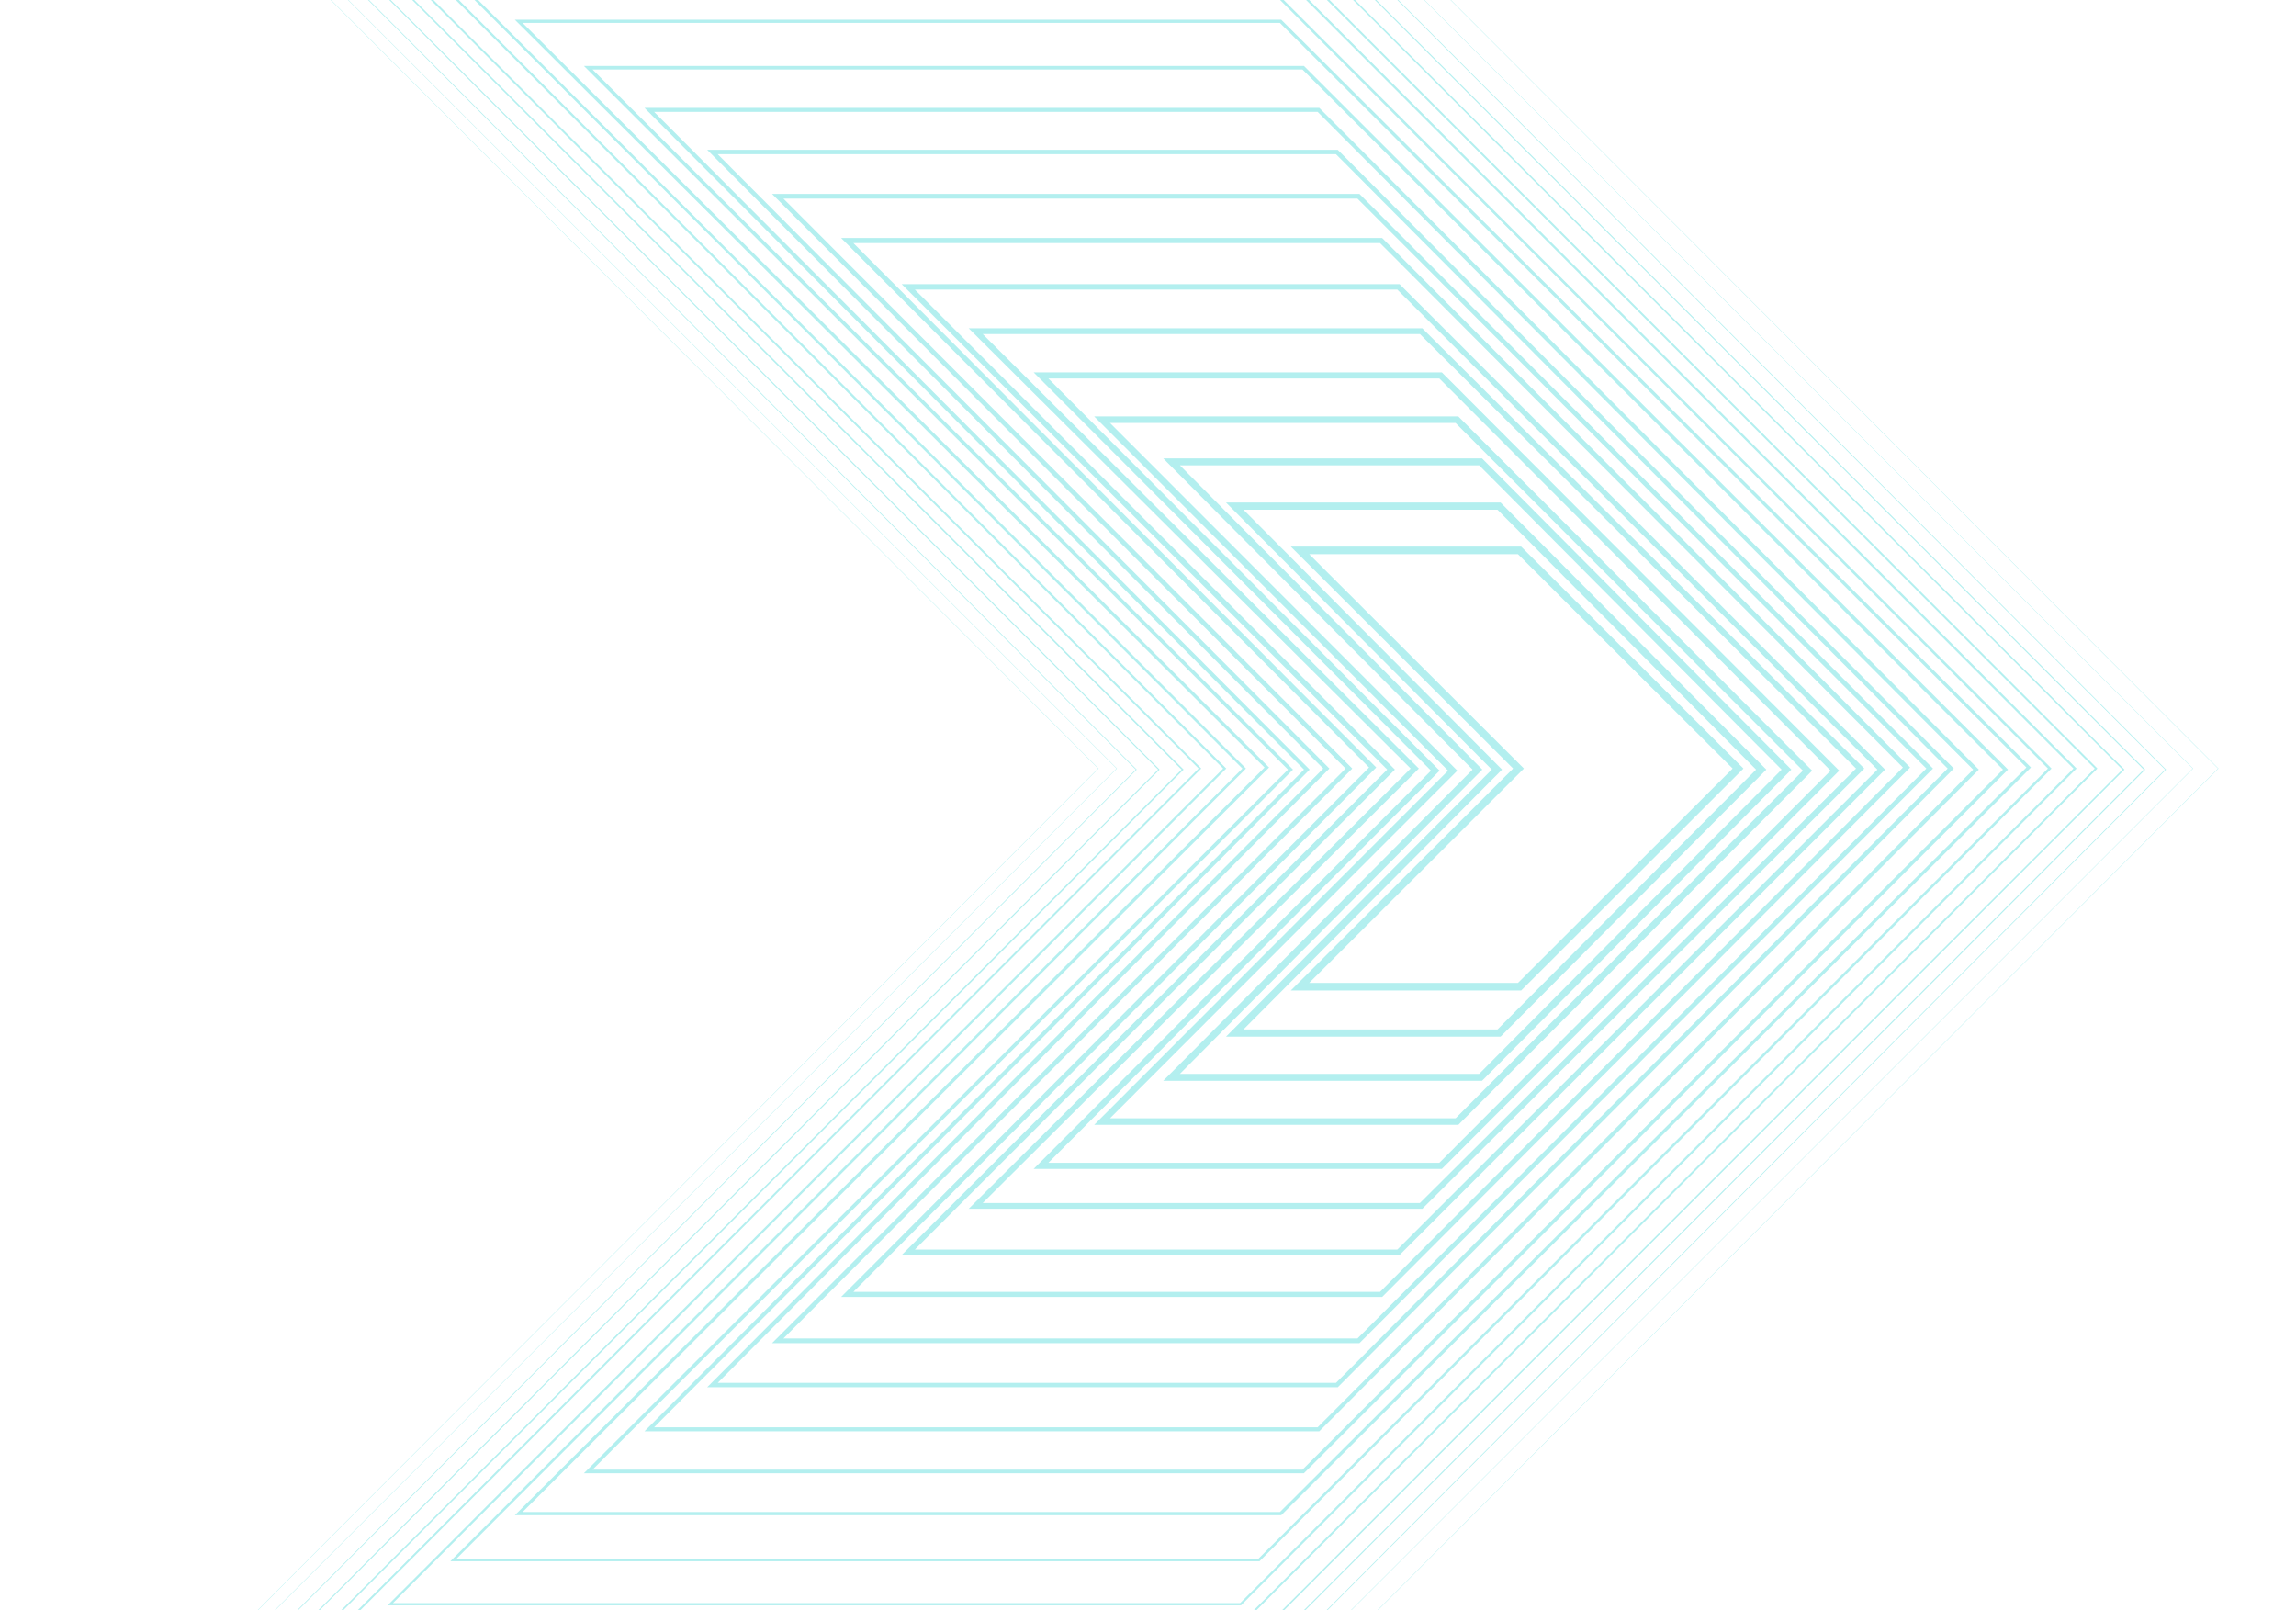 <svg width="452" height="317" viewBox="0 0 452 317" fill="none" xmlns="http://www.w3.org/2000/svg">
<g opacity="0.3">
<path fill-rule="evenodd" clip-rule="evenodd" d="M0.129 367.679L216.221 151.293L0.129 -65.094H220.593L436.685 151.293L220.593 367.679H0.129Z" stroke="#00C8C8" stroke-width="0.07"/>
<path fill-rule="evenodd" clip-rule="evenodd" d="M12.152 358.965L219.848 151.292L12.152 -56.381H224.015L431.711 151.292L224.015 358.965H12.152Z" stroke="#00C8C8" stroke-width="0.07"/>
<path fill-rule="evenodd" clip-rule="evenodd" d="M25.004 350.666L223.686 151.499L25.004 -47.667H227.639L426.321 151.499L227.639 350.666H25.004Z" stroke="#00C8C8" stroke-width="0.14"/>
<path fill-rule="evenodd" clip-rule="evenodd" d="M37.855 341.953L228.139 151.501L37.855 -38.953H231.889L422.174 151.501L231.889 341.953H37.855Z" stroke="#00C8C8" stroke-width="0.21"/>
<path fill-rule="evenodd" clip-rule="evenodd" d="M51.125 333.239L232.807 151.499L51.125 -30.24H236.349L418.031 151.499L236.349 333.239H51.125Z" stroke="#00C8C8" stroke-width="0.29"/>
<path fill-rule="evenodd" clip-rule="evenodd" d="M63.145 324.526L236.224 151.292L63.145 -21.941H239.56L412.638 151.292L239.56 324.526H63.145Z" stroke="#00C8C8" stroke-width="0.37"/>
<path fill-rule="evenodd" clip-rule="evenodd" d="M76.828 315.812L241.1 151.292L76.828 -13.227H244.223L408.495 151.292L244.223 315.812H76.828Z" stroke="#00C8C8" stroke-width="0.43"/>
<path fill-rule="evenodd" clip-rule="evenodd" d="M89.266 307.099L244.934 151.293L89.266 -4.514H247.852L403.52 151.293L247.852 307.099H89.266Z" stroke="#00C8C8" stroke-width="0.5"/>
<path fill-rule="evenodd" clip-rule="evenodd" d="M102.117 297.97L249.389 151.085L102.117 4.199H252.102L399.373 151.085L252.102 297.97H102.117Z" stroke="#00C8C8" stroke-width="0.63"/>
<path fill-rule="evenodd" clip-rule="evenodd" d="M115.797 289.672L254.055 151.5L115.797 13.328H256.553L394.811 151.5L256.553 289.672H115.797Z" stroke="#00C8C8" stroke-width="0.7"/>
<path fill-rule="evenodd" clip-rule="evenodd" d="M127.82 281.373L257.271 151.5L127.82 21.627H259.557L389.008 151.5L259.557 281.373H127.82Z" stroke="#00C8C8" stroke-width="0.786"/>
<path fill-rule="evenodd" clip-rule="evenodd" d="M140.258 272.66L261.105 151.293L140.258 29.926H263.186L384.033 151.293L263.186 272.66H140.258Z" stroke="#00C8C8" stroke-width="0.86"/>
<path fill-rule="evenodd" clip-rule="evenodd" d="M153.109 263.946L265.559 151.293L153.109 38.639H267.436L379.886 151.293L267.436 263.946H153.109Z" stroke="#00C8C8" stroke-width="0.93"/>
<path fill-rule="evenodd" clip-rule="evenodd" d="M166.789 254.818L270.226 151.085L166.789 47.352H271.888L375.324 151.085L271.888 254.818H166.789Z" stroke="#00C8C8"/>
<path fill-rule="evenodd" clip-rule="evenodd" d="M178.812 246.519L273.853 151.499L178.812 56.48H275.311L370.35 151.499L275.311 246.519H178.812Z" stroke="#00C8C8" stroke-width="1.07"/>
<path fill-rule="evenodd" clip-rule="evenodd" d="M192.078 237.391L278.515 151.293L192.078 65.195H279.766L366.203 151.293L279.766 237.391H192.078Z" stroke="#00C8C8" stroke-width="1.14"/>
<path fill-rule="evenodd" clip-rule="evenodd" d="M204.934 229.507L282.562 151.708L204.934 73.908H283.603L361.232 151.708L283.603 229.507H204.934Z" stroke="#00C8C8" stroke-width="1.2"/>
<path fill-rule="evenodd" clip-rule="evenodd" d="M216.957 220.793L285.984 151.707L216.957 82.621H286.817L355.842 151.707L286.817 220.793H216.957Z" stroke="#00C8C8" stroke-width="1.29"/>
<path fill-rule="evenodd" clip-rule="evenodd" d="M230.637 212.08L290.855 151.499L230.637 90.92H291.477L351.695 151.499L291.477 212.08H230.637Z" stroke="#00C8C8" stroke-width="1.36"/>
<path fill-rule="evenodd" clip-rule="evenodd" d="M243.074 203.366L294.689 151.501L243.074 99.634H295.105L346.72 151.501L295.105 203.366H243.074Z" stroke="#00C8C8" stroke-width="1.43"/>
<path fill-rule="evenodd" clip-rule="evenodd" d="M255.926 194.238L298.939 151.293L255.926 108.348H299.146L342.159 151.293L299.146 194.238H255.926Z" stroke="#00C8C8" stroke-width="1.5"/>
</g>
</svg>
